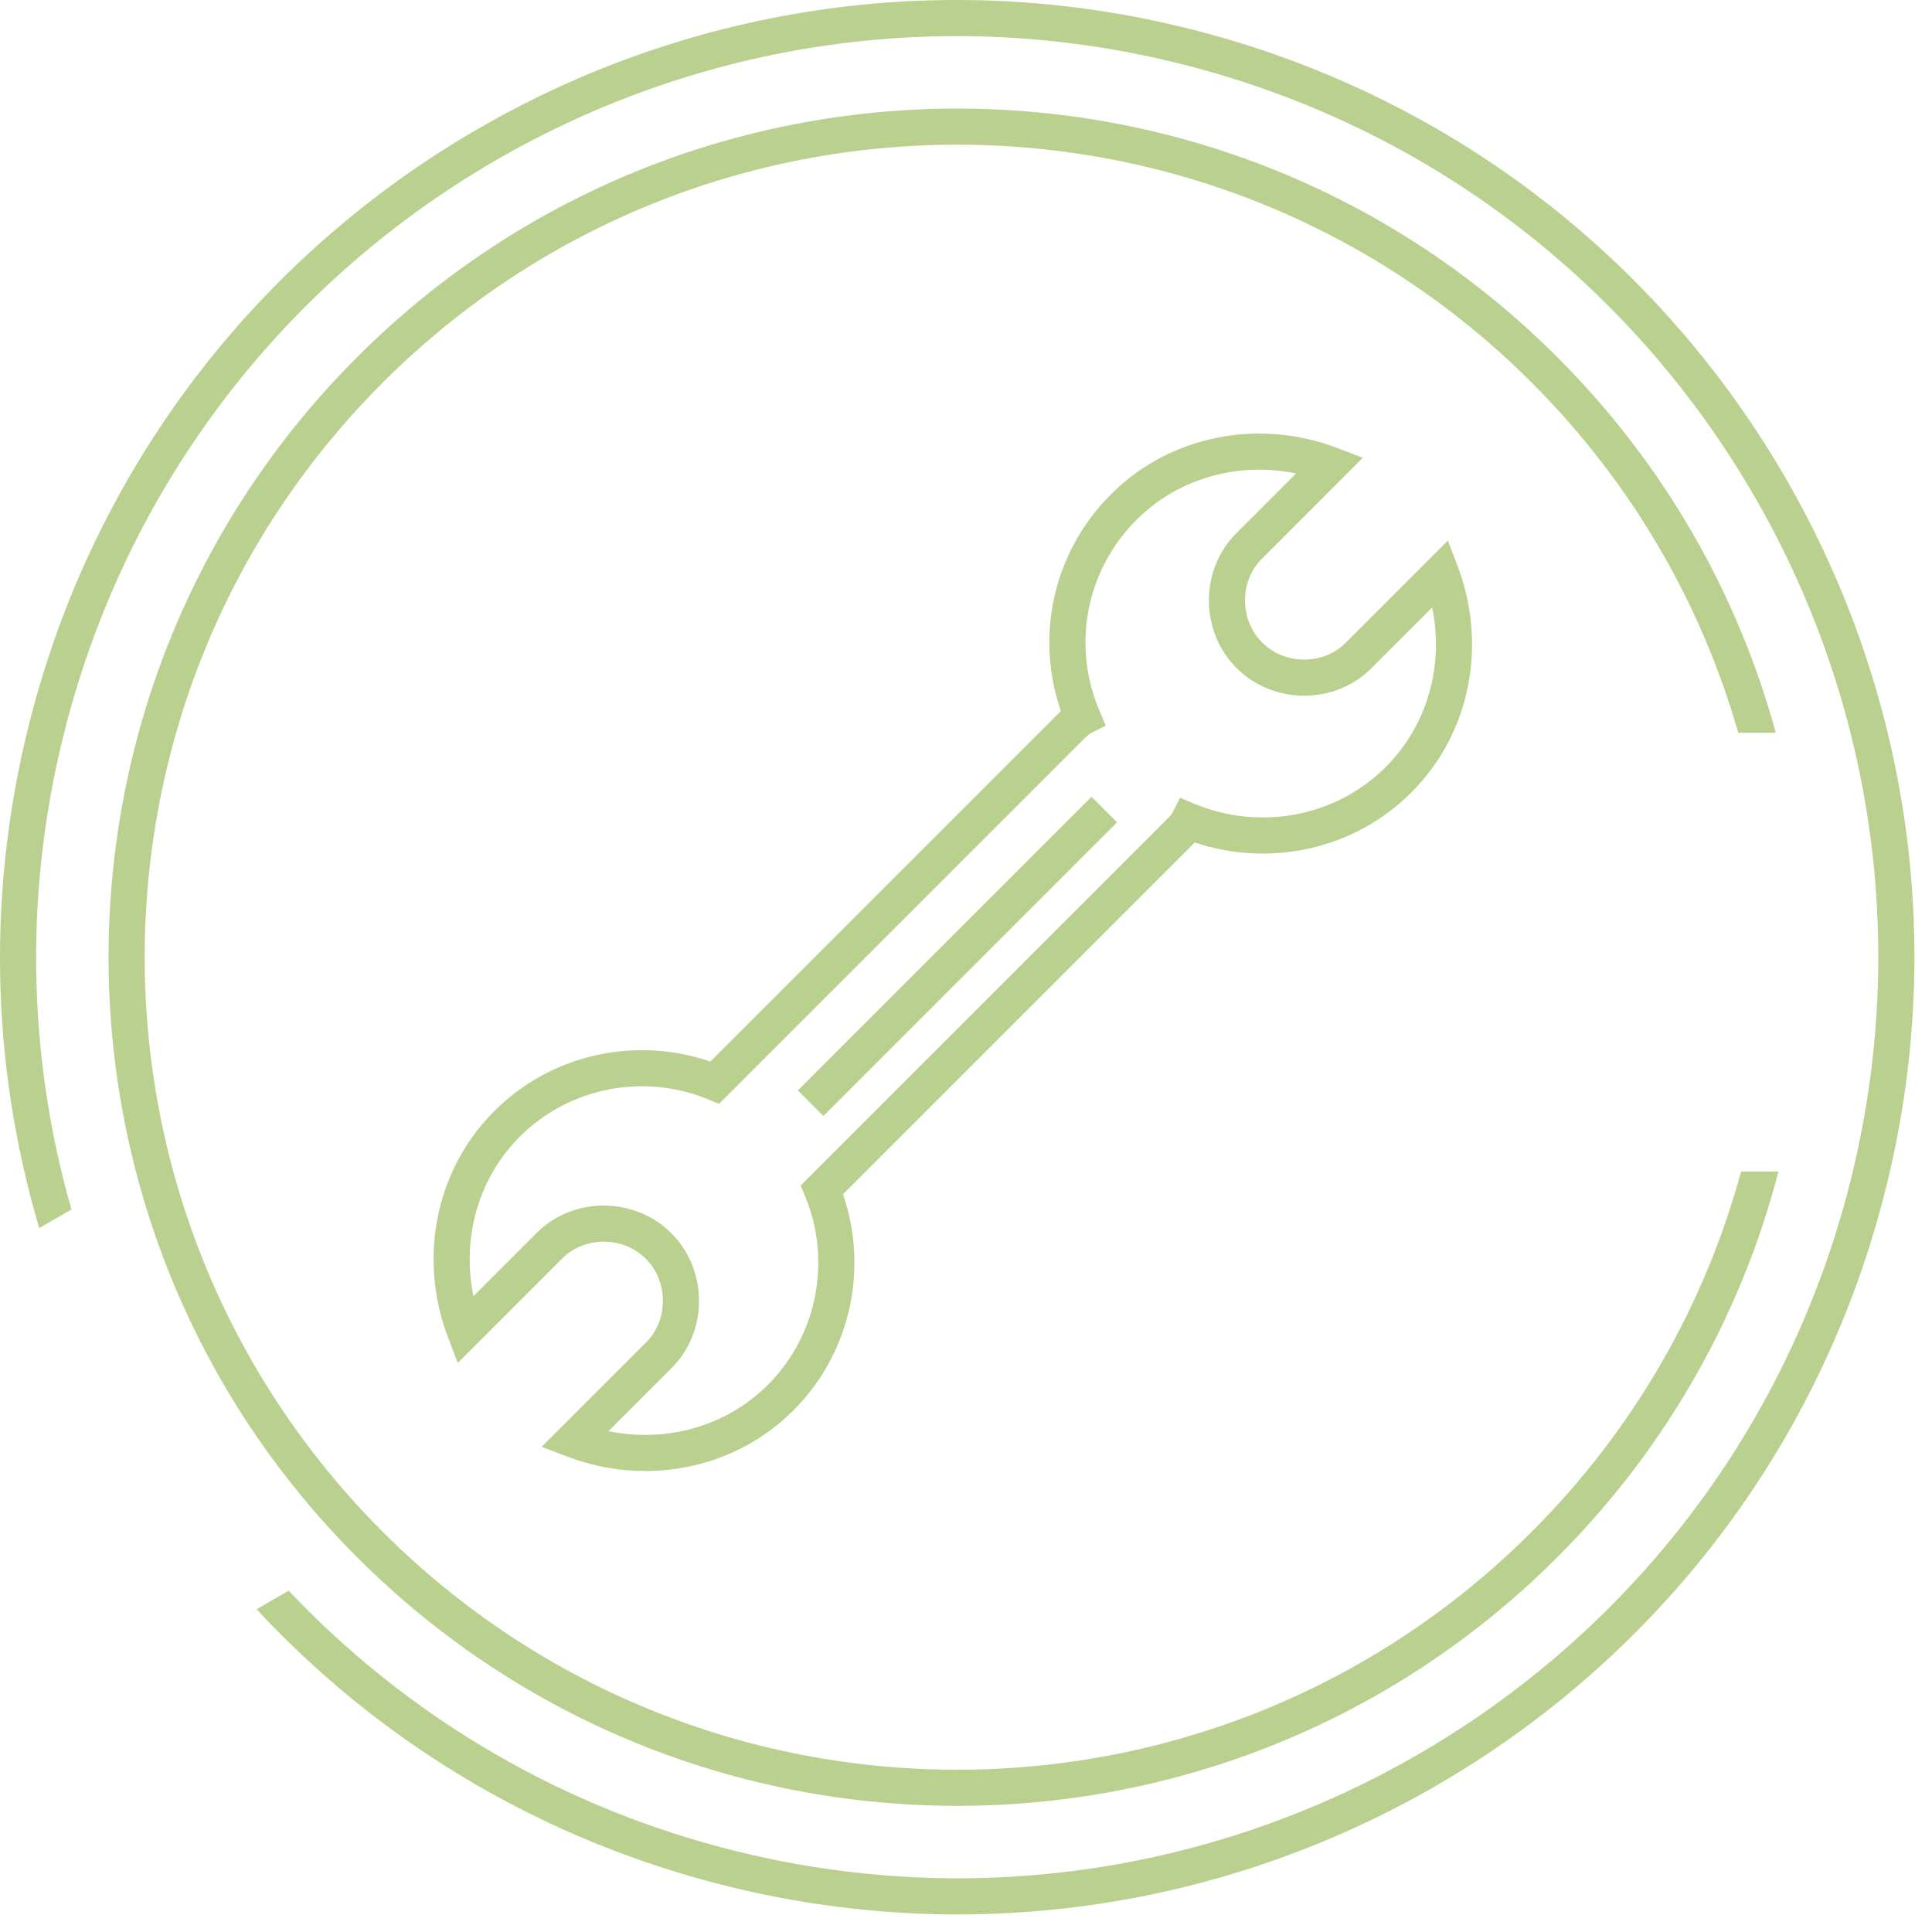 <svg width="107" height="107" viewBox="0 0 107 107" fill="none" xmlns="http://www.w3.org/2000/svg">
<g clip-path="url(#clip0_359_7012)">
<path d="M3.751 39.813C11.041 12.607 39.006 -3.539 66.213 3.751C93.42 11.041 109.565 39.006 102.275 66.213C94.985 93.42 67.02 109.565 39.813 102.275C30.364 99.744 22.25 94.718 15.988 88.097L14.209 89.124C20.76 96.177 29.311 101.532 39.296 104.207C67.569 111.783 96.631 95.004 104.207 66.731C111.783 38.457 95.004 9.395 66.731 1.819C38.457 -5.757 9.395 11.022 1.819 39.296C-0.803 49.082 -0.508 58.962 2.172 68.014L3.956 66.984C1.503 58.401 1.272 49.063 3.751 39.813Z" fill="#B9D08E"/>
<path d="M21.193 84.833C3.62 67.259 3.62 38.767 21.193 21.193C38.767 3.62 67.259 3.62 84.833 21.193C90.425 26.786 94.238 33.484 96.271 40.584L98.348 40.584C96.267 32.964 92.233 25.765 86.247 19.779C67.892 1.425 38.134 1.425 19.779 19.779C1.424 38.134 1.424 67.893 19.779 86.247C38.134 104.602 67.892 104.602 86.247 86.247C92.379 80.115 96.462 72.711 98.497 64.884H96.427C94.437 72.191 90.572 79.094 84.833 84.833C67.259 102.407 38.767 102.407 21.193 84.833Z" fill="#B9D08E"/>
<path d="M60.45 44.128L44.187 60.392L45.601 61.806L61.865 45.542L60.45 44.128Z" fill="#B9D08E"/>
<path fill-rule="evenodd" clip-rule="evenodd" d="M80.738 31.385L80.189 29.94L74.522 35.607C73.288 36.841 71.154 36.84 69.898 35.584C68.641 34.326 68.642 32.192 69.875 30.959L75.476 25.353L74.034 24.803C69.852 23.211 64.901 24.005 61.529 27.377C58.294 30.612 57.332 35.27 58.755 39.378C58.688 39.441 58.632 39.498 58.588 39.542L58.56 39.571L39.337 58.793C35.269 57.388 30.575 58.336 27.377 61.534C24.004 64.906 23.213 69.855 24.802 74.038L25.352 75.483L31.144 69.69C32.378 68.456 34.512 68.458 35.768 69.714C37.025 70.972 37.024 73.105 35.791 74.338L30 80.129L31.443 80.679C35.625 82.272 40.576 81.477 43.948 78.105C47.144 74.909 48.094 70.213 46.687 66.142L65.971 46.858L65.999 46.83C66.044 46.785 66.103 46.727 66.168 46.658C70.214 48.022 74.925 47.128 78.164 43.889C81.536 40.517 82.328 35.568 80.738 31.385ZM75.937 37.021L79.318 33.64C79.963 36.755 79.122 40.103 76.75 42.475C73.918 45.307 69.7 45.981 66.209 44.539L65.35 44.184L64.933 45.015C64.925 45.032 64.892 45.085 64.814 45.175C64.738 45.262 64.653 45.347 64.557 45.444L44.344 65.657L44.599 66.274C46.039 69.757 45.309 73.916 42.534 76.691C40.161 79.064 36.812 79.906 33.698 79.26L37.206 75.752C39.229 73.729 39.211 70.329 37.182 68.3C35.156 66.274 31.756 66.25 29.73 68.276L26.222 71.783C25.578 68.668 26.419 65.32 28.791 62.948C31.568 60.171 35.724 59.443 39.206 60.881L39.823 61.136L59.974 40.985C60.071 40.888 60.156 40.803 60.243 40.728C60.333 40.649 60.386 40.617 60.403 40.608L61.241 40.188L60.876 39.325C59.379 35.784 60.104 31.631 62.943 28.791C65.316 26.419 68.666 25.577 71.78 26.222L68.46 29.546C66.437 31.569 66.456 34.969 68.484 36.998C70.51 39.024 73.91 39.048 75.937 37.021Z" fill="#B9D08E"/>
</g>
<defs>
<clipPath id="clip0_359_7012">
<rect width="107" height="107" fill="white"/>
</clipPath>
</defs>
</svg>
